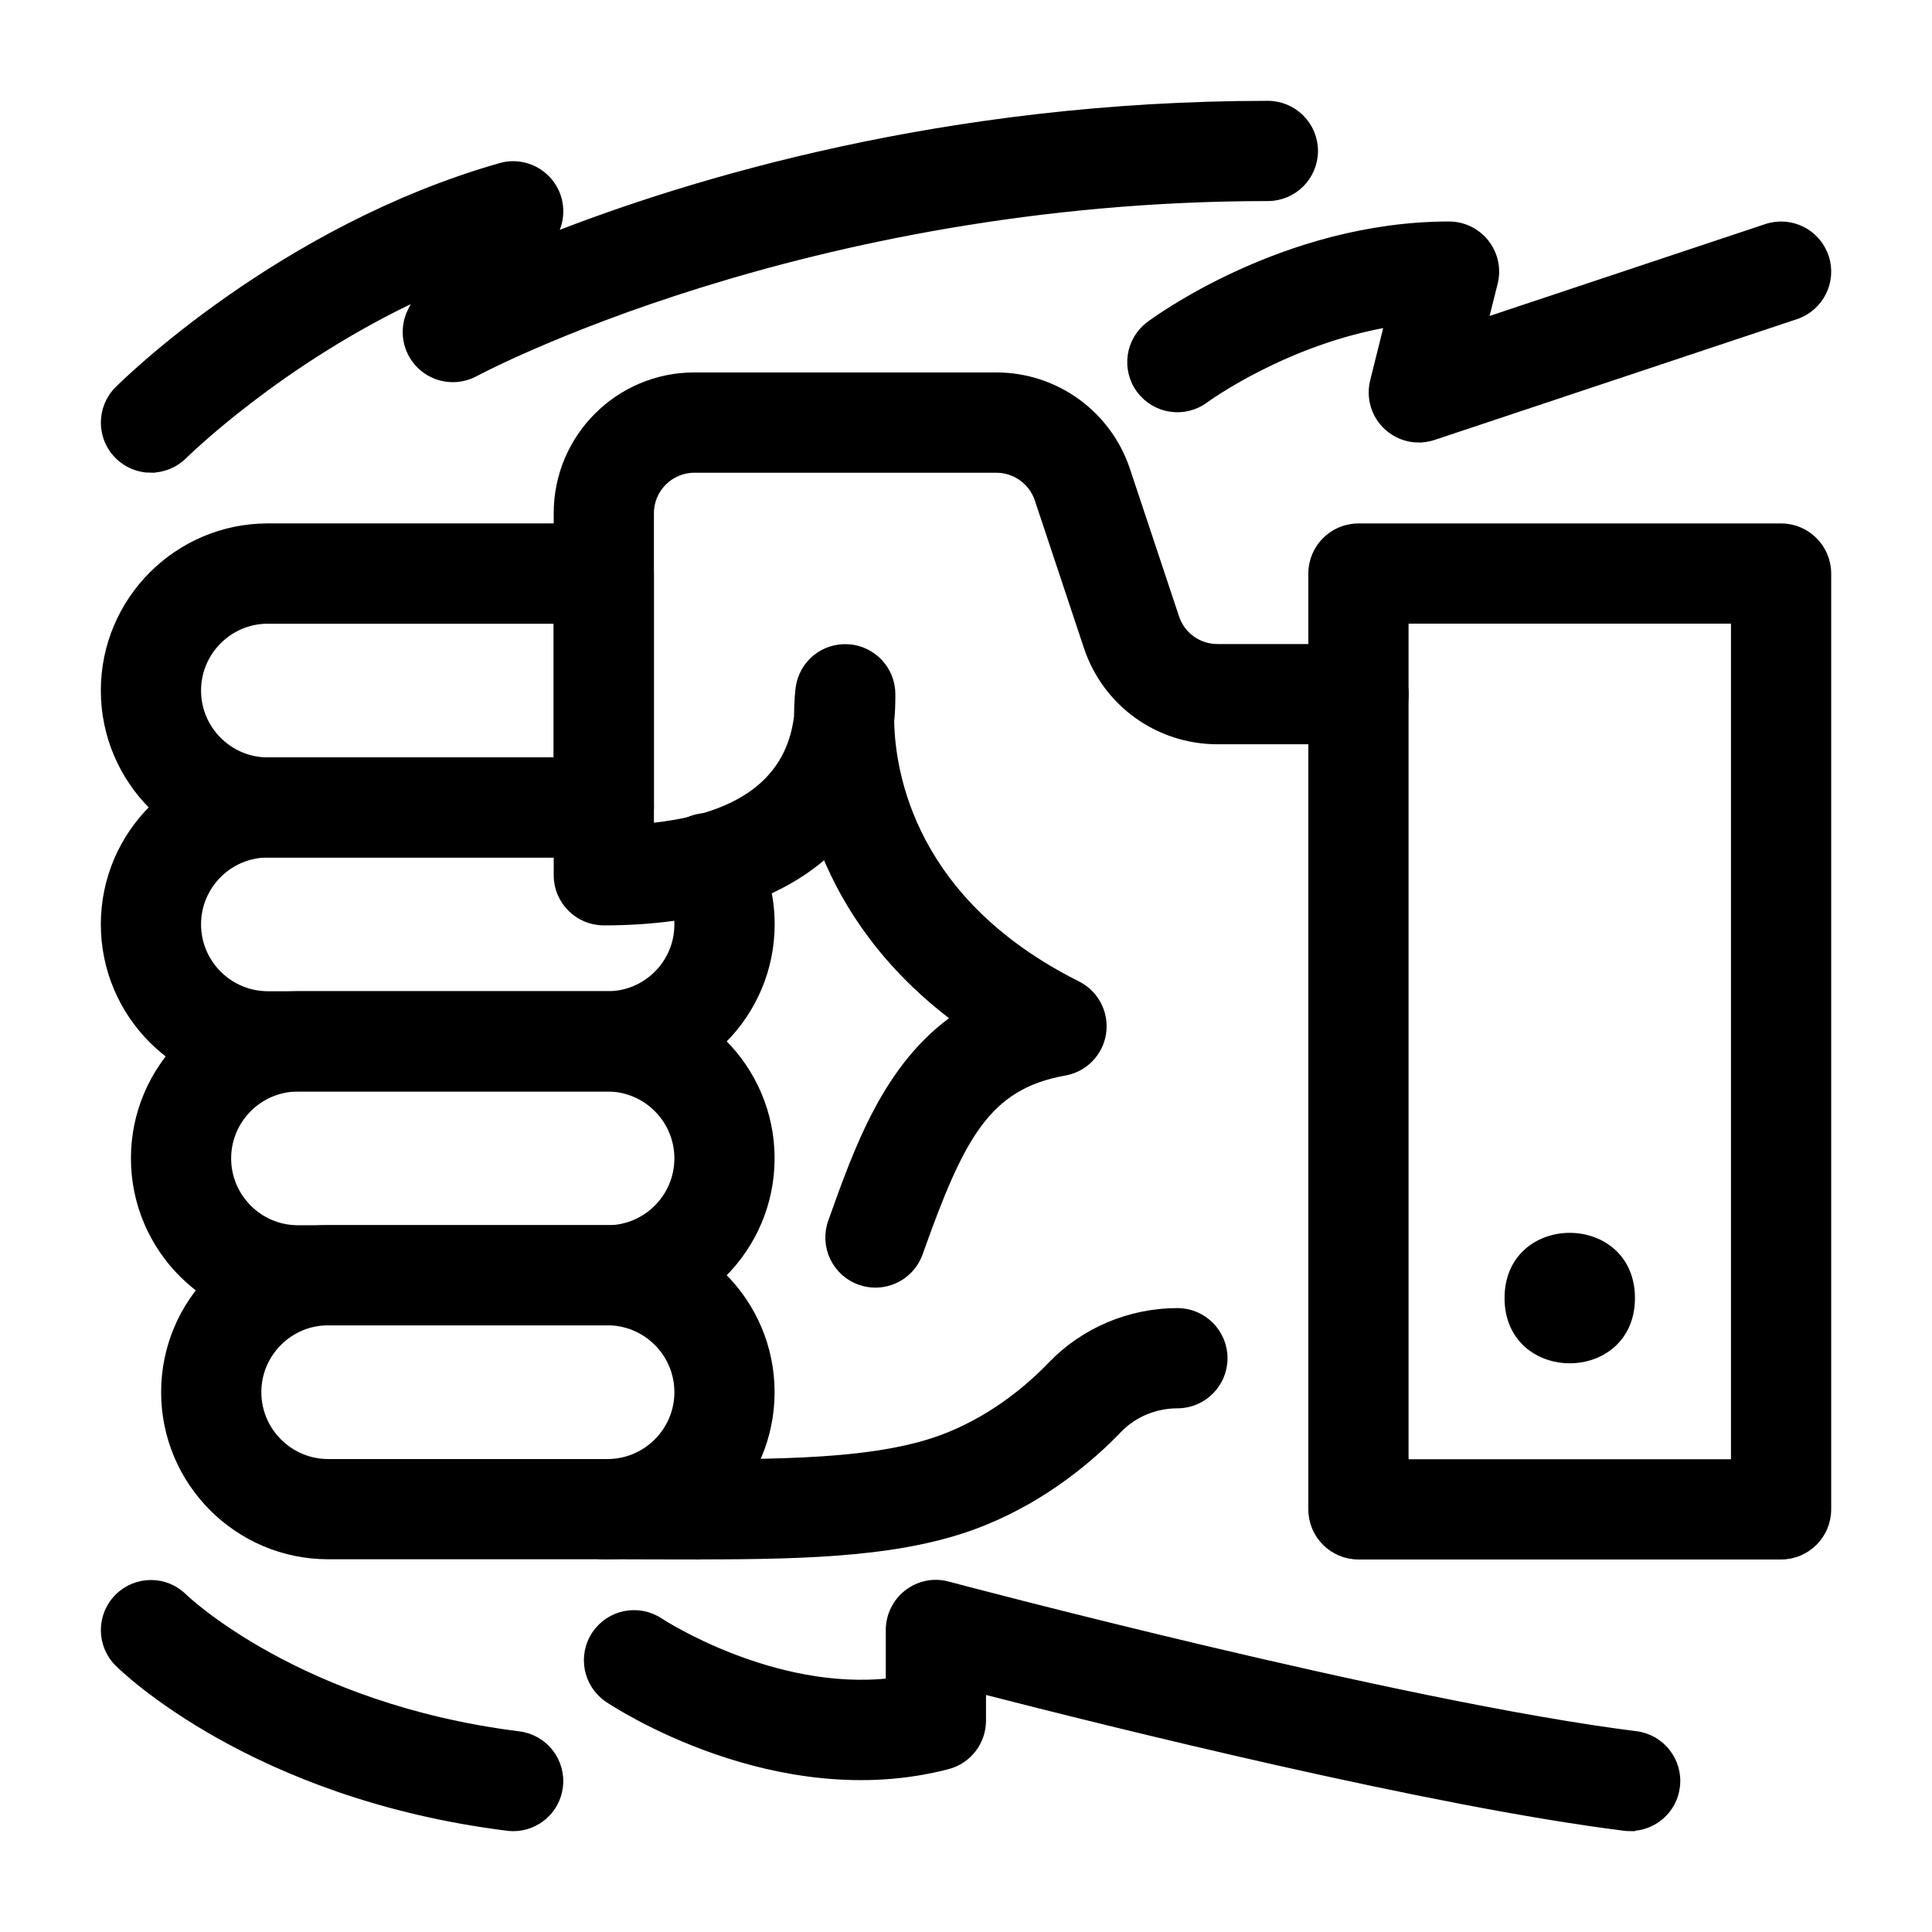 <?xml version="1.0" encoding="UTF-8"?> <svg xmlns="http://www.w3.org/2000/svg" viewBox="0 0 100 100" fill-rule="evenodd"><path d="m31.445 80.457h-14.457c-4.629 0-8.398-3.766-8.398-8.398 0-4.633 3.766-8.398 8.398-8.398h14.457c4.629 0 8.398 3.766 8.398 8.398 0 4.629-3.766 8.398-8.398 8.398zm-14.457-12.109c-2.043 0-3.711 1.664-3.711 3.711 0 2.043 1.664 3.711 3.711 3.711h14.457c2.043 0 3.711-1.664 3.711-3.711s-1.664-3.711-3.711-3.711z" stroke-width="0.5" stroke="black"></path><path d="m31.445 68.352h-16.02c-4.629 0-8.398-3.766-8.398-8.398 0-4.629 3.766-8.398 8.398-8.398h16.02c4.629 0 8.398 3.766 8.398 8.398 0 4.629-3.766 8.398-8.398 8.398zm-16.02-12.105c-2.043 0-3.711 1.664-3.711 3.711 0 2.043 1.664 3.711 3.711 3.711h16.02c2.043 0 3.711-1.664 3.711-3.711 0-2.043-1.664-3.711-3.711-3.711z" stroke-width="0.5" stroke="black"></path><path d="m31.453 56.242h-17.586c-4.633 0-8.398-3.766-8.398-8.398s3.766-8.398 8.398-8.398h17.383c1.293 0 2.344 1.051 2.344 2.344 0 1.293-1.051 2.344-2.344 2.344h-17.383c-2.047 0-3.711 1.664-3.711 3.711 0 2.043 1.664 3.711 3.711 3.711h17.586c2.043 0 3.703-1.66 3.703-3.703 0-0.703-0.184-1.355-0.547-1.953-0.676-1.105-0.324-2.547 0.781-3.223 1.102-0.676 2.547-0.328 3.223 0.781 0.809 1.324 1.234 2.84 1.234 4.379 0 4.641-3.766 8.406-8.391 8.406z" stroke-width="0.5" stroke="black"></path><path d="m31.25 44.137h-17.383c-4.629 0-8.398-3.766-8.398-8.398 0-4.629 3.766-8.398 8.398-8.398h17.383c1.293 0 2.344 1.051 2.344 2.344v12.105c0 1.293-1.051 2.344-2.344 2.344zm-17.383-12.105c-2.043 0-3.711 1.664-3.711 3.711 0 2.043 1.664 3.711 3.711 3.711h15.039v-7.418h-15.039z" stroke-width="0.5" stroke="black"></path><path d="m36.141 80.469c-0.766 0-1.547 0-2.348-0.004l-2.539-0.008c-1.293 0-2.344-1.051-2.344-2.344s1.051-2.344 2.344-2.344l2.559 0.008c6.566 0.027 11.766 0.039 15.312-1.398 2.441-0.988 4.25-2.547 5.34-3.68 1.672-1.742 4.031-2.742 6.477-2.742 1.293 0 2.344 1.051 2.344 2.344s-1.051 2.344-2.344 2.344c-1.176 0-2.305 0.473-3.098 1.301-1.406 1.461-3.754 3.477-6.957 4.773-3.902 1.582-8.75 1.746-14.742 1.746z" stroke-width="0.5" stroke="black"></path><path d="m45.312 66.398c-0.262 0-0.527-0.043-0.785-0.137-1.219-0.434-1.855-1.773-1.422-2.992 1.371-3.852 2.875-8.086 6.438-10.562-3.609-2.695-5.652-5.789-6.793-8.594-2.547 2.297-6.465 3.535-11.496 3.535-1.293 0-2.344-1.051-2.344-2.344v-18.746c0-3.879 3.152-7.031 7.031-7.031h15.625c3.027 0 5.711 1.93 6.676 4.801l2.547 7.652c0.316 0.961 1.211 1.605 2.223 1.605h7.305c1.293 0 2.344 1.051 2.344 2.344 0 1.293-1.051 2.344-2.344 2.344h-7.305c-3.035 0-5.715-1.934-6.672-4.812l-2.543-7.644c-0.32-0.953-1.219-1.598-2.231-1.598h-15.625c-1.293 0-2.344 1.051-2.344 2.344v16.297c4.731-0.457 7.332-2.387 7.75-5.75 0.008-0.871 0.07-1.387 0.082-1.484 0.164-1.223 1.227-2.109 2.477-2.031 1.23 0.082 2.188 1.105 2.188 2.34 0 0.531-0.016 0.969-0.062 1.395 0.055 2.781 1.148 9.41 9.703 13.691 0.902 0.453 1.414 1.434 1.27 2.434-0.145 1-0.914 1.793-1.91 1.969-4.086 0.727-5.445 3.426-7.574 9.414-0.344 0.961-1.242 1.559-2.207 1.559z" stroke-width="0.5" stroke="black"></path><path d="m7.812 24.219c-0.602 0-1.199-0.23-1.656-0.688-0.914-0.914-0.914-2.398 0-3.312 0.336-0.336 8.375-8.281 19.762-11.535 0.887-0.258 1.855 0.043 2.449 0.758s0.707 1.715 0.293 2.547l-0.188 0.371c7.262-2.859 20.461-6.891 37.152-6.891 1.293 0 2.344 1.051 2.344 2.344s-1.051 2.344-2.344 2.344c-24.051 0-40.898 9-41.066 9.09-0.898 0.488-2.012 0.336-2.75-0.375-0.734-0.711-0.926-1.816-0.469-2.734l0.465-0.93c-7.348 3.391-12.277 8.262-12.336 8.32-0.457 0.457-1.059 0.688-1.656 0.688z" stroke-width="0.5" stroke="black"></path><path d="m73.438 22.656c-0.582 0-1.152-0.215-1.594-0.625-0.629-0.582-0.887-1.457-0.68-2.289l0.766-3.074c-5.441 0.918-9.543 3.922-9.59 3.957-1.039 0.773-2.504 0.555-3.277-0.477-0.773-1.035-0.566-2.5 0.469-3.277 0.281-0.211 6.973-5.156 15.469-5.156 0.723 0 1.402 0.332 1.848 0.902 0.445 0.57 0.602 1.312 0.426 2.012l-0.527 2.106 14.699-4.898c1.23-0.41 2.555 0.254 2.965 1.48 0.41 1.227-0.254 2.555-1.48 2.965l-18.75 6.25c-0.242 0.082-0.492 0.121-0.742 0.121z" stroke-width="0.5" stroke="black"></path><path d="m84.379 94.531c-0.098 0-0.195-0.008-0.293-0.02-10.008-1.25-26.574-5.371-33.301-7.102v1.652c0 1.066-0.723 2-1.754 2.269-8.832 2.297-17.172-3.211-17.523-3.449-1.074-0.723-1.359-2.18-0.637-3.254 0.723-1.074 2.176-1.359 3.25-0.641 0.102 0.066 5.859 3.812 11.977 3.125v-2.742c0-0.727 0.34-1.414 0.914-1.859 0.578-0.445 1.324-0.598 2.031-0.406 0.23 0.062 23.426 6.227 35.625 7.75 1.285 0.16 2.195 1.332 2.035 2.617-0.148 1.188-1.156 2.051-2.324 2.051z" stroke-width="0.5" stroke="black"></path><path d="m26.566 94.531c-0.098 0-0.195-0.008-0.293-0.02-13.145-1.645-19.84-8.203-20.117-8.48-0.914-0.914-0.914-2.398 0-3.312s2.391-0.918 3.305-0.008c0.059 0.059 5.938 5.719 17.391 7.152 1.285 0.16 2.195 1.332 2.035 2.617-0.148 1.188-1.156 2.051-2.324 2.051z" stroke-width="0.5" stroke="black"></path><path d="m92.188 80.469h-21.875c-1.293 0-2.344-1.051-2.344-2.344v-48.438c0-1.293 1.051-2.344 2.344-2.344h21.875c1.293 0 2.344 1.051 2.344 2.344v48.438c0 1.293-1.051 2.344-2.344 2.344zm-19.531-4.688h17.188v-43.75h-17.188z" stroke-width="0.5" stroke="black"></path><path d="m84.375 67.188c0 4.168-6.25 4.168-6.25 0s6.25-4.168 6.25 0" stroke-width="0.5" stroke="black"></path></svg> 
